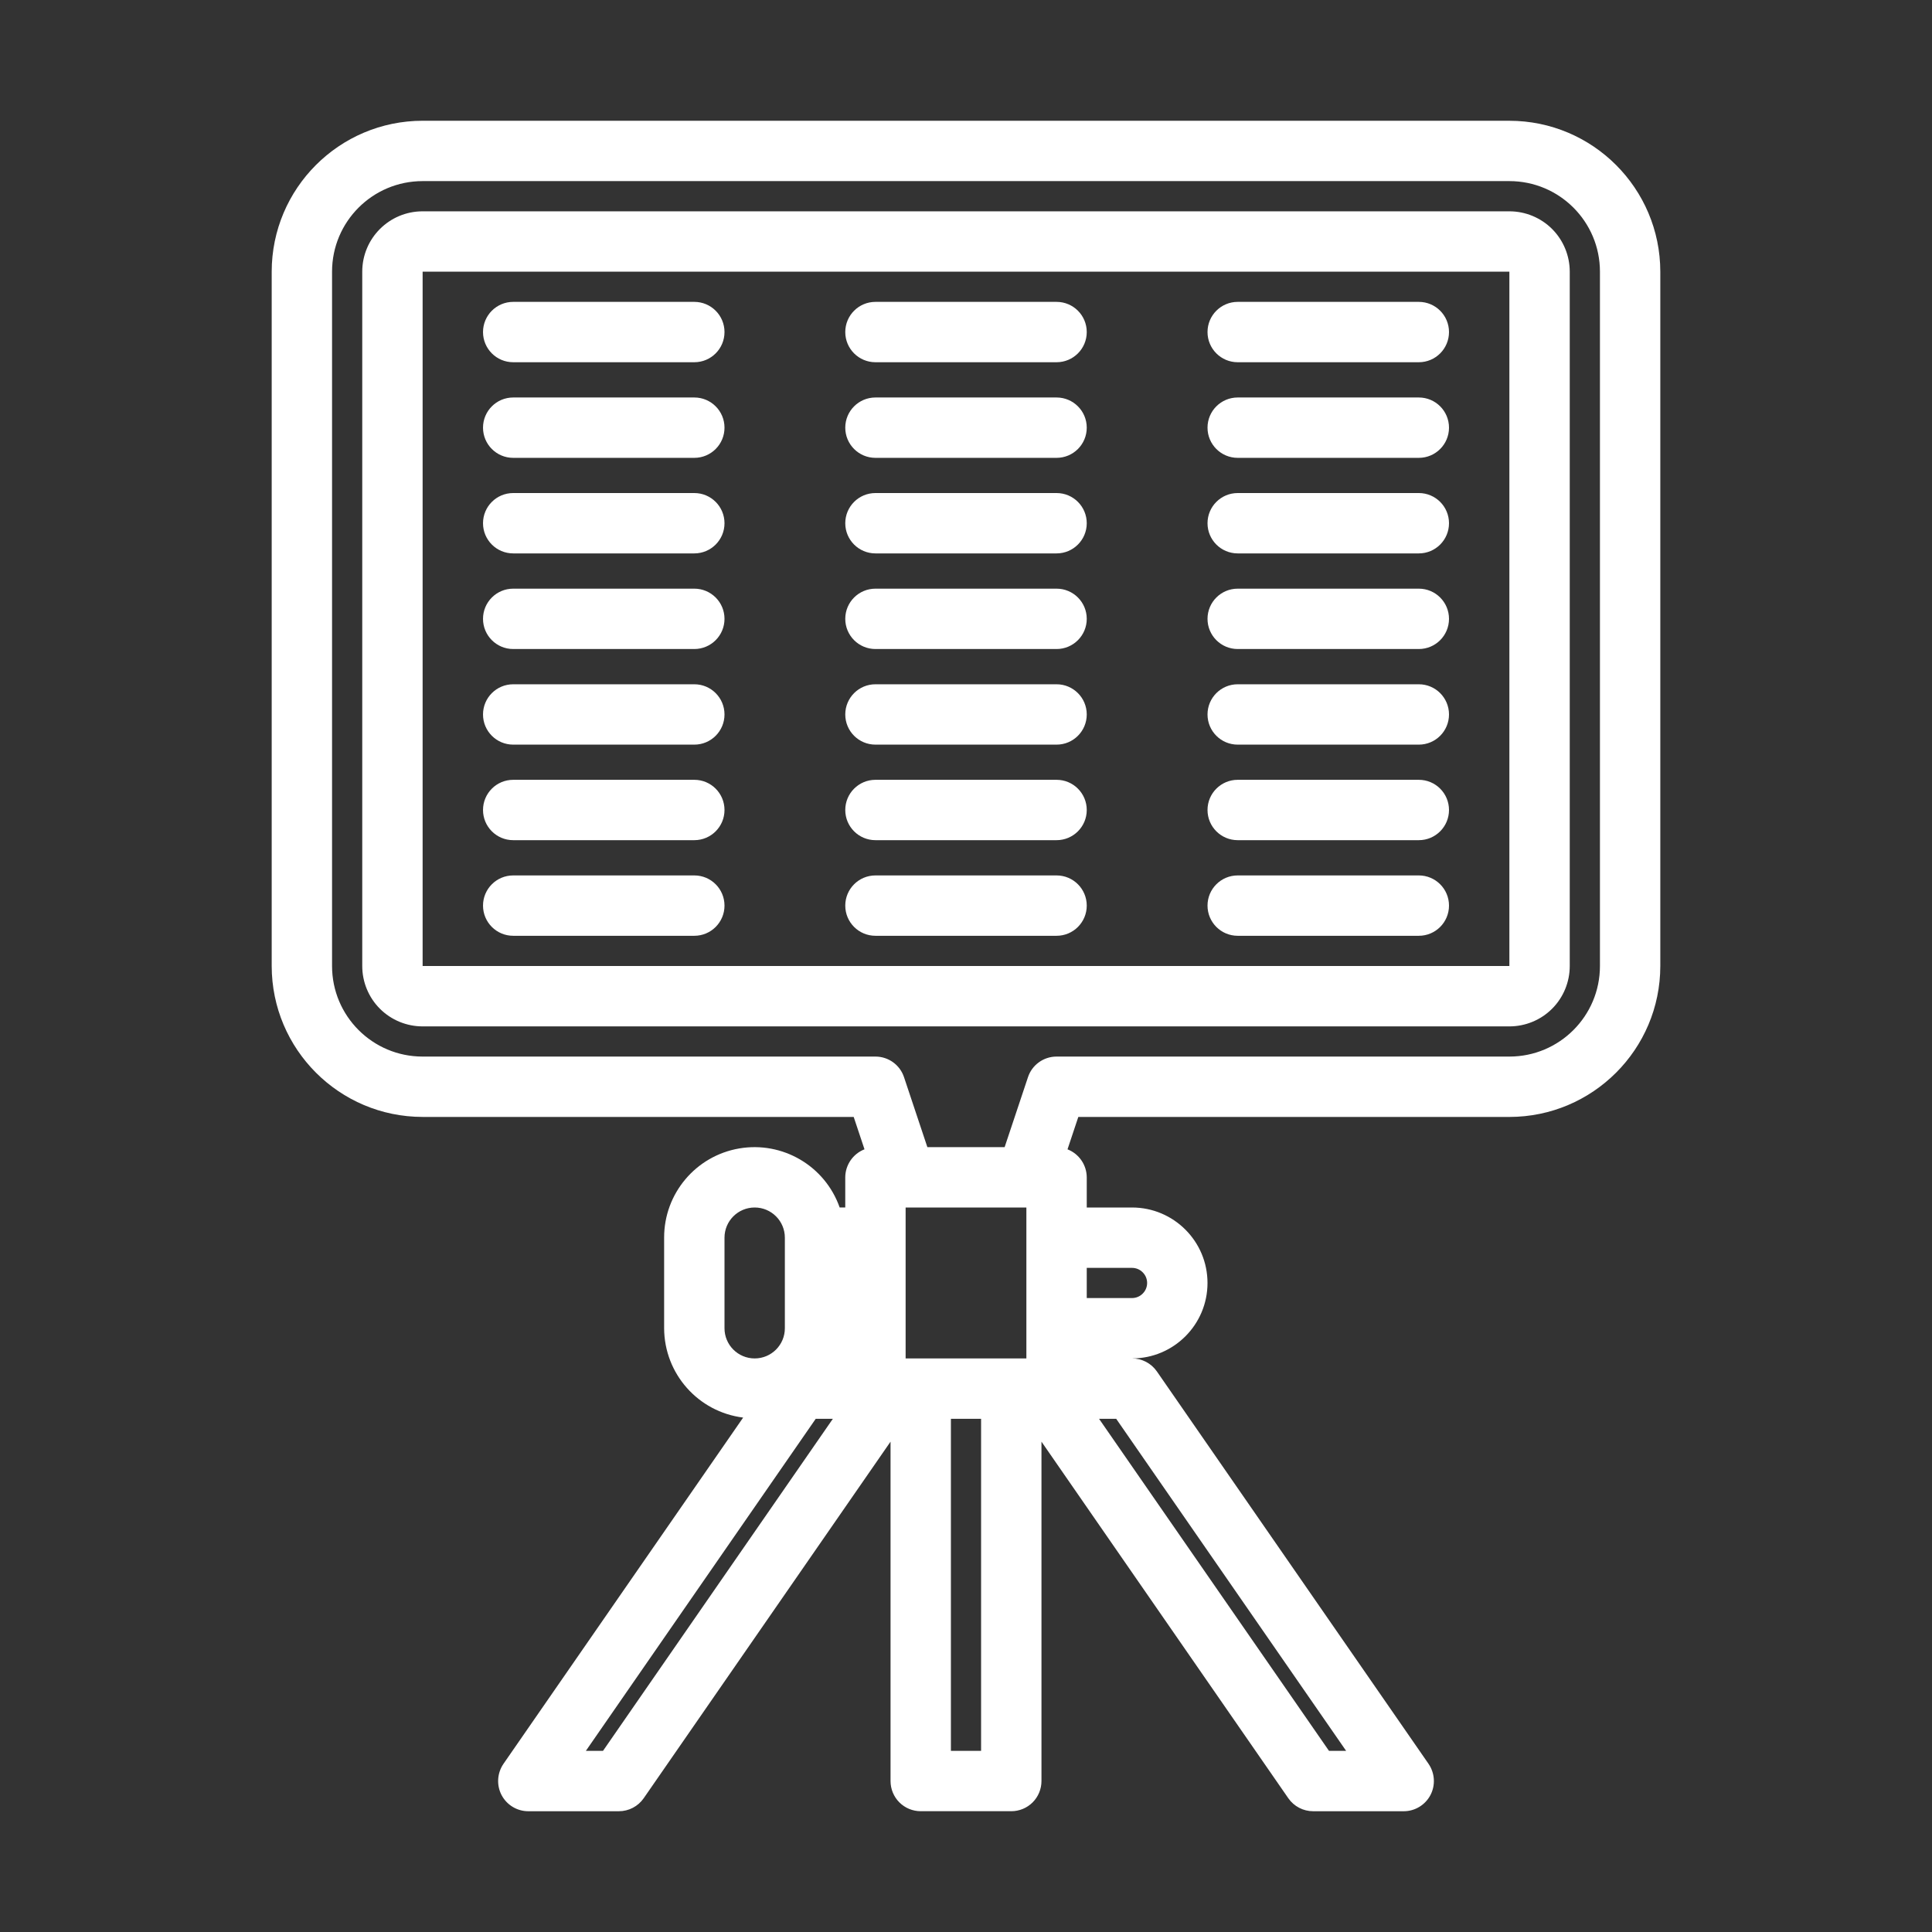 <?xml version="1.0" encoding="UTF-8"?> <svg xmlns="http://www.w3.org/2000/svg" viewBox="0 0 100 100" fill-rule="evenodd"><rect x="0" y="0" width="100" height="100" fill="#333333" stroke="none"/><path d="m78.125 10.938h-56.25c-1.727 0-3.125 1.398-3.125 3.125v35.938c0 0.828 0.328 1.625 0.914 2.211 0.586 0.586 1.383 0.914 2.211 0.914h56.25c0.828 0 1.625-0.328 2.211-0.914 0.586-0.586 0.914-1.383 0.914-2.211v-35.938c0-0.828-0.328-1.625-0.914-2.211-0.586-0.586-1.383-0.914-2.211-0.914zm-56.25 39.062v-35.938h56.25v35.938z" fill="#ffffff"></path><path d="m78.125 6.25h-56.25c-4.312 0.004-7.809 3.5-7.812 7.812v35.938c0.004 4.312 3.5 7.809 7.812 7.812h22.312l0.559 1.676c-0.598 0.234-0.992 0.809-0.996 1.449v1.562h-0.289c-0.758-2.152-2.953-3.441-5.203-3.055-2.246 0.387-3.887 2.336-3.883 4.617v4.688c0.008 2.352 1.758 4.332 4.09 4.625l-12.406 17.922c-0.328 0.48-0.367 1.102-0.098 1.617 0.27 0.512 0.801 0.836 1.383 0.836h4.688c0.512 0 0.992-0.25 1.285-0.672l12.777-18.457v17.566c0 0.414 0.164 0.812 0.457 1.105s0.691 0.457 1.105 0.457h4.688c0.414 0 0.812-0.164 1.105-0.457s0.457-0.691 0.457-1.105v-17.566l12.777 18.457c0.293 0.422 0.773 0.672 1.285 0.672h4.688c0.582 0 1.113-0.324 1.383-0.836 0.27-0.516 0.23-1.137-0.098-1.617l-14.062-20.312c-0.293-0.422-0.773-0.672-1.285-0.672 2.156 0 3.906-1.75 3.906-3.906s-1.75-3.906-3.906-3.906h-2.344v-1.562c-0.004-0.641-0.398-1.215-0.996-1.449l0.559-1.676h22.312c4.312-0.004 7.809-3.5 7.812-7.812v-35.938c-0.004-4.312-3.5-7.809-7.812-7.812zm-25 56.25v7.812h-6.25v-7.812zm-15.625 6.25v-4.688c0-0.863 0.699-1.562 1.562-1.562s1.562 0.699 1.562 1.562v4.688c0 0.863-0.699 1.562-1.562 1.562s-1.562-0.699-1.562-1.562zm-6.289 21.875h-0.887l11.898-17.188h0.887zm19.57 0h-1.562v-17.188h1.562zm18.895 0h-0.887l-11.902-17.188h0.887zm-10.301-24.219c0 0.207-0.082 0.406-0.23 0.551-0.145 0.148-0.344 0.23-0.551 0.23h-2.344v-1.562h2.344c0.207 0 0.406 0.082 0.551 0.23 0.148 0.145 0.23 0.344 0.23 0.551zm23.438-16.406c0 2.59-2.098 4.688-4.688 4.688h-23.438c-0.672 0-1.27 0.43-1.48 1.07l-1.207 3.617h-4l-1.207-3.617c-0.211-0.641-0.809-1.07-1.48-1.07h-23.438c-2.59 0-4.688-2.098-4.688-4.688v-35.938c0-2.59 2.098-4.688 4.688-4.688h56.25c2.59 0 4.688 2.098 4.688 4.688z" fill="#ffffff"></path><path d="m35.938 15.625h-9.375c-0.863 0-1.562 0.699-1.562 1.562s0.699 1.562 1.562 1.562h9.375c0.863 0 1.562-0.699 1.562-1.562s-0.699-1.562-1.562-1.562z" fill="#ffffff"></path><path d="m54.688 15.625h-9.375c-0.863 0-1.562 0.699-1.562 1.562s0.699 1.562 1.562 1.562h9.375c0.863 0 1.562-0.699 1.562-1.562s-0.699-1.562-1.562-1.562z" fill="#ffffff"></path><path d="m73.438 15.625h-9.375c-0.863 0-1.562 0.699-1.562 1.562s0.699 1.562 1.562 1.562h9.375c0.863 0 1.562-0.699 1.562-1.562s-0.699-1.562-1.562-1.562z" fill="#ffffff"></path><path d="m35.938 20.574h-9.375c-0.863 0-1.562 0.699-1.562 1.562s0.699 1.562 1.562 1.562h9.375c0.863 0 1.562-0.699 1.562-1.562s-0.699-1.562-1.562-1.562z" fill="#ffffff"></path><path d="m54.688 20.574h-9.375c-0.863 0-1.562 0.699-1.562 1.562s0.699 1.562 1.562 1.562h9.375c0.863 0 1.562-0.699 1.562-1.562s-0.699-1.562-1.562-1.562z" fill="#ffffff"></path><path d="m73.438 20.574h-9.375c-0.863 0-1.562 0.699-1.562 1.562s0.699 1.562 1.562 1.562h9.375c0.863 0 1.562-0.699 1.562-1.562s-0.699-1.562-1.562-1.562z" fill="#ffffff"></path><path d="m35.938 25.52h-9.375c-0.863 0-1.562 0.699-1.562 1.562s0.699 1.562 1.562 1.562h9.375c0.863 0 1.562-0.699 1.562-1.562s-0.699-1.562-1.562-1.562z" fill="#ffffff"></path><path d="m54.688 25.52h-9.375c-0.863 0-1.562 0.699-1.562 1.562s0.699 1.562 1.562 1.562h9.375c0.863 0 1.562-0.699 1.562-1.562s-0.699-1.562-1.562-1.562z" fill="#ffffff"></path><path d="m73.438 25.52h-9.375c-0.863 0-1.562 0.699-1.562 1.562s0.699 1.562 1.562 1.562h9.375c0.863 0 1.562-0.699 1.562-1.562s-0.699-1.562-1.562-1.562z" fill="#ffffff"></path><path d="m35.938 30.469h-9.375c-0.863 0-1.562 0.699-1.562 1.562s0.699 1.562 1.562 1.562h9.375c0.863 0 1.562-0.699 1.562-1.562s-0.699-1.562-1.562-1.562z" fill="#ffffff"></path><path d="m54.688 30.469h-9.375c-0.863 0-1.562 0.699-1.562 1.562s0.699 1.562 1.562 1.562h9.375c0.863 0 1.562-0.699 1.562-1.562s-0.699-1.562-1.562-1.562z" fill="#ffffff"></path><path d="m73.438 30.469h-9.375c-0.863 0-1.562 0.699-1.562 1.562s0.699 1.562 1.562 1.562h9.375c0.863 0 1.562-0.699 1.562-1.562s-0.699-1.562-1.562-1.562z" fill="#ffffff"></path><path d="m35.938 35.418h-9.375c-0.863 0-1.562 0.699-1.562 1.562s0.699 1.562 1.562 1.562h9.375c0.863 0 1.562-0.699 1.562-1.562s-0.699-1.562-1.562-1.562z" fill="#ffffff"></path><path d="m54.688 35.418h-9.375c-0.863 0-1.562 0.699-1.562 1.562s0.699 1.562 1.562 1.562h9.375c0.863 0 1.562-0.699 1.562-1.562s-0.699-1.562-1.562-1.562z" fill="#ffffff"></path><path d="m73.438 35.418h-9.375c-0.863 0-1.562 0.699-1.562 1.562s0.699 1.562 1.562 1.562h9.375c0.863 0 1.562-0.699 1.562-1.562s-0.699-1.562-1.562-1.562z" fill="#ffffff"></path><path d="m35.938 40.363h-9.375c-0.863 0-1.562 0.699-1.562 1.562s0.699 1.562 1.562 1.562h9.375c0.863 0 1.562-0.699 1.562-1.562s-0.699-1.562-1.562-1.562z" fill="#ffffff"></path><path d="m54.688 40.363h-9.375c-0.863 0-1.562 0.699-1.562 1.562s0.699 1.562 1.562 1.562h9.375c0.863 0 1.562-0.699 1.562-1.562s-0.699-1.562-1.562-1.562z" fill="#ffffff"></path><path d="m73.438 40.363h-9.375c-0.863 0-1.562 0.699-1.562 1.562s0.699 1.562 1.562 1.562h9.375c0.863 0 1.562-0.699 1.562-1.562s-0.699-1.562-1.562-1.562z" fill="#ffffff"></path><path d="m35.938 45.312h-9.375c-0.863 0-1.562 0.699-1.562 1.562s0.699 1.562 1.562 1.562h9.375c0.863 0 1.562-0.699 1.562-1.562s-0.699-1.562-1.562-1.562z" fill="#ffffff"></path><path d="m54.688 45.312h-9.375c-0.863 0-1.562 0.699-1.562 1.562s0.699 1.562 1.562 1.562h9.375c0.863 0 1.562-0.699 1.562-1.562s-0.699-1.562-1.562-1.562z" fill="#ffffff"></path><path d="m73.438 45.312h-9.375c-0.863 0-1.562 0.699-1.562 1.562s0.699 1.562 1.562 1.562h9.375c0.863 0 1.562-0.699 1.562-1.562s-0.699-1.562-1.562-1.562z" fill="#ffffff"></path></svg> 